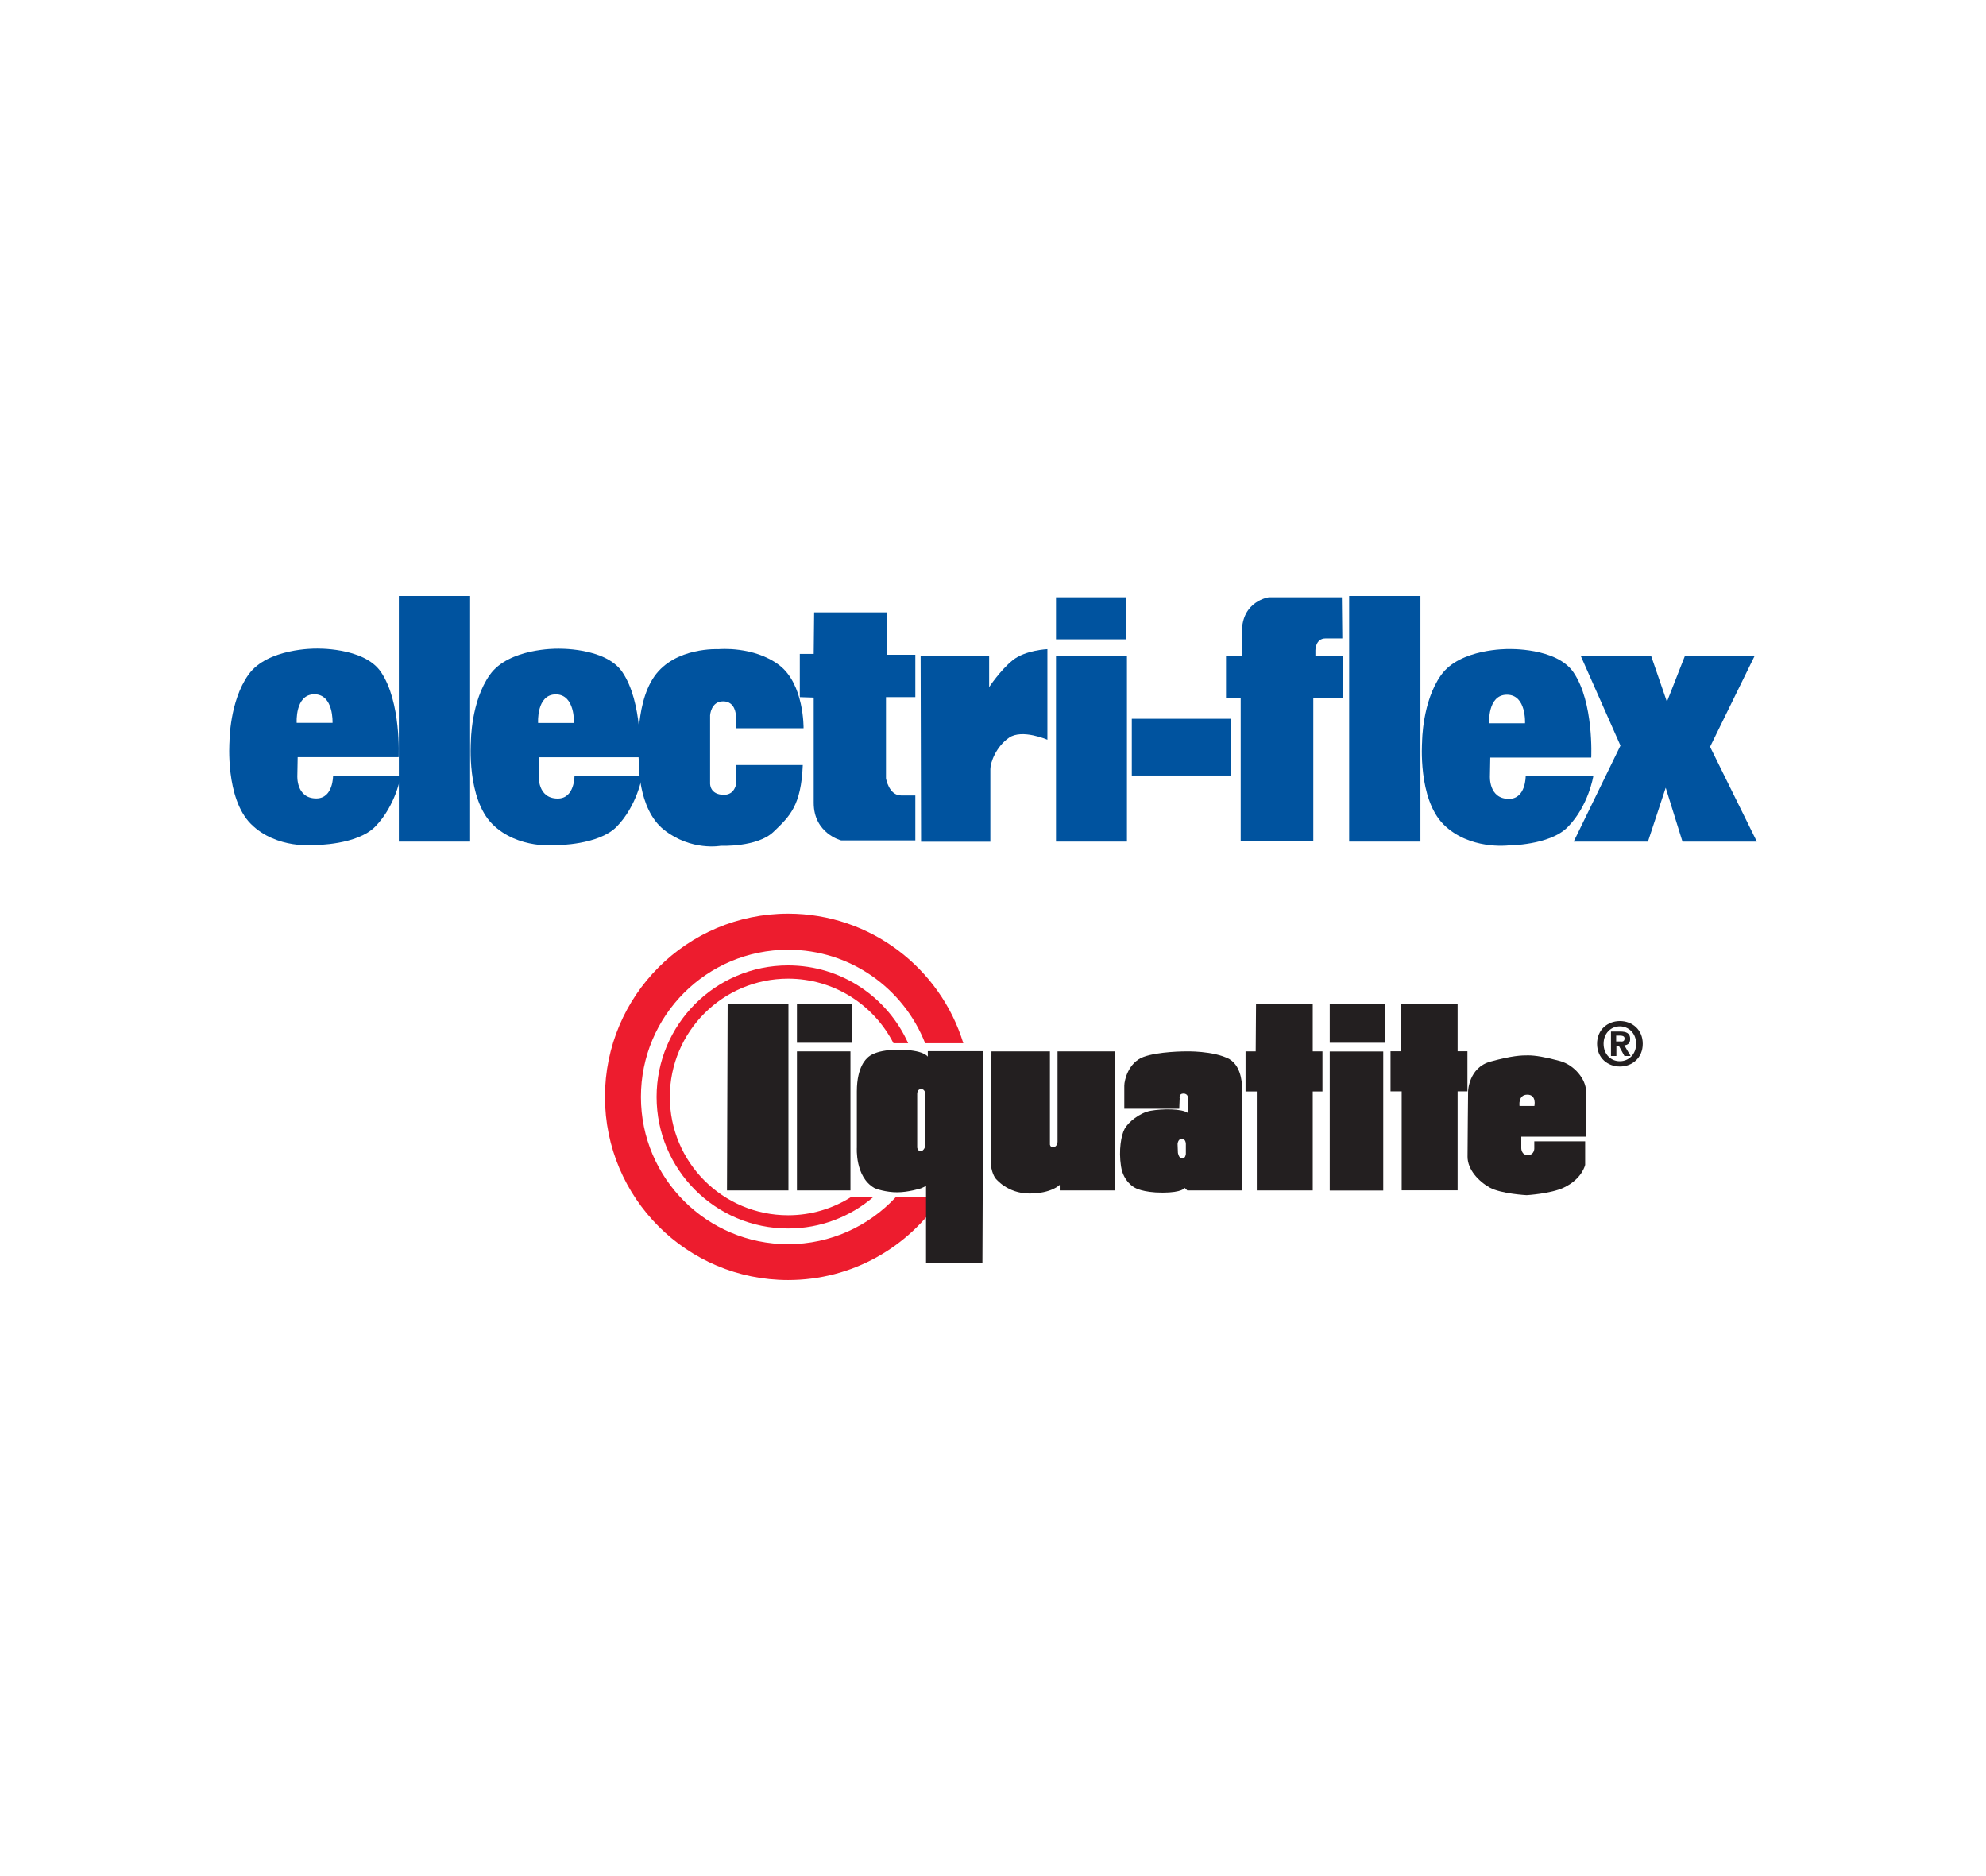 <?xml version="1.0" encoding="UTF-8"?>
<svg id="Layer_56" data-name="Layer 56" xmlns="http://www.w3.org/2000/svg" viewBox="0 0 180 170">
  <defs>
    <style>
      .cls-1 {
        fill: #00539f;
      }

      .cls-2 {
        fill: #ed1c2e;
      }

      .cls-3 {
        fill: #231f20;
      }
    </style>
  </defs>
  <g>
    <polygon class="cls-1" points="143.26 59.41 149.64 59.41 151.08 63.59 152.72 59.41 159.04 59.41 154.99 67.67 159.23 76.26 152.49 76.26 150.97 71.38 149.36 76.26 142.63 76.26 146.87 67.56 143.26 59.41"/>
    <rect class="cls-1" x="36.15" y="54" width="6.46" height="22.26"/>
    <path class="cls-1" d="m30.19,70.27s.03,2.08-1.52,2.08c-1.86,0-1.72-2.08-1.72-2.08l.03-1.66h9.15s.25-5.01-1.61-7.73c-1.55-2.27-5.93-2.11-5.93-2.11,0,0-4.35-.05-6.07,2.36-1.72,2.41-1.72,6.07-1.72,6.07,0,0-.39,5.13,1.94,7.46,2.33,2.33,5.85,1.91,5.85,1.91,0,0,3.77,0,5.41-1.66,1.89-1.92,2.33-4.63,2.33-4.63h-6.13Zm-1.7-7.36c1.77,0,1.65,2.59,1.65,2.59h-3.25s-.17-2.59,1.61-2.59Z"/>
    <path class="cls-1" d="m52.07,70.28s.03,2.08-1.52,2.08c-1.86,0-1.72-2.08-1.72-2.08l.03-1.66h9.15s.25-5.01-1.61-7.73c-1.55-2.27-5.93-2.11-5.93-2.11,0,0-4.35-.06-6.07,2.36-1.72,2.41-1.72,6.07-1.72,6.07,0,0-.39,5.13,1.94,7.46,2.33,2.33,5.85,1.91,5.85,1.91,0,0,3.77,0,5.41-1.66,1.89-1.92,2.33-4.63,2.33-4.63h-6.13Zm-1.7-7.36c1.77,0,1.65,2.59,1.65,2.59h-3.25s-.17-2.59,1.61-2.59Z"/>
    <path class="cls-1" d="m138.28,70.31s.03,2.08-1.52,2.08c-1.86,0-1.72-2.08-1.72-2.08l.03-1.66h9.15s.25-5.01-1.61-7.73c-1.55-2.27-5.93-2.11-5.93-2.11,0,0-4.35-.06-6.07,2.36-1.72,2.41-1.72,6.07-1.72,6.07,0,0-.39,5.13,1.94,7.46s5.85,1.91,5.85,1.91c0,0,3.77,0,5.4-1.66,1.9-1.92,2.33-4.63,2.33-4.63h-6.13Zm-1.7-7.36c1.78,0,1.64,2.59,1.64,2.59h-3.25s-.17-2.59,1.61-2.59Z"/>
    <rect class="cls-1" x="122.28" y="54" width="6.46" height="22.26"/>
    <path class="cls-1" d="m72.83,65.99s.07-4-2.22-5.73c-2.31-1.74-5.47-1.44-5.47-1.44,0,0-3.96-.22-5.84,2.48-1.89,2.7-1.4,7.65-1.4,7.65,0,0-.15,4.33,2.29,6.25,2.48,1.95,5.14,1.44,5.14,1.44,0,0,3.29.15,4.77-1.26,1.48-1.41,2.51-2.37,2.66-6.06.04,0-6.03,0-6.03,0v1.66s-.11,1.04-1.11,1.04c-1.32,0-1.26-1.04-1.26-1.04v-6.17s.07-1.26,1.18-1.26,1.15,1.22,1.15,1.22v1.22h6.14Z"/>
    <path class="cls-1" d="m73.79,55.49h6.58v3.84h2.59v3.84h-2.66v7.36s.26,1.55,1.37,1.55h1.29v4.07h-6.73s-2.48-.63-2.48-3.4v-9.54l-1.26-.04v-3.92h1.26l.04-3.77Z"/>
    <path class="cls-1" d="m83.44,59.41h6.21v2.85s1-1.52,2.14-2.44c1.15-.92,3.14-1,3.14-1v8.21s-2.29-1-3.47-.19c-1.18.81-1.7,2.25-1.7,2.85v6.58h-6.28l-.04-16.85Z"/>
    <rect class="cls-1" x="95.71" y="59.41" width="6.43" height="16.85"/>
    <rect class="cls-1" x="95.71" y="54.12" width="6.36" height="3.81"/>
    <rect class="cls-1" x="102.58" y="65.13" width="8.95" height="5.14"/>
    <path class="cls-1" d="m121.62,54.12h-6.62s-2.44.33-2.44,3.14v2.14h-1.44v3.84h1.33v13.01h6.58v-13.01h2.7v-3.84h-2.51v-.48s0-1.07.92-1.07h1.52l-.04-3.73Z"/>
  </g>
  <g>
    <path class="cls-2" d="m81.19,108.48c-2.44,2.62-5.91,4.26-9.76,4.26-7.36,0-13.34-5.97-13.34-13.34s5.97-13.34,13.34-13.34c5.65,0,10.47,3.51,12.42,8.47h3.46c-2.08-6.79-8.4-11.74-15.88-11.74-9.17,0-16.6,7.43-16.6,16.6s7.43,16.6,16.6,16.6c5.82,0,10.93-2.99,13.9-7.52h-4.13Z"/>
    <g>
      <polygon class="cls-3" points="65.95 90.96 71.46 90.96 71.46 107.87 65.89 107.87 65.95 90.96"/>
      <rect class="cls-3" x="72.23" y="90.96" width="5.02" height="3.53"/>
      <rect class="cls-3" x="72.23" y="95.27" width="4.85" height="12.6"/>
      <rect class="cls-3" x="120.52" y="90.96" width="5.02" height="3.53"/>
      <rect class="cls-3" x="120.52" y="95.28" width="4.85" height="12.6"/>
      <path class="cls-3" d="m84.09,95.27v.48s-.35-.63-2.67-.63-2.84.78-2.84.78c0,0-.92.7-.92,2.99v5.09s-.18,2.64,1.57,3.66c.18.1,1.07.4,2.09.4s2.15-.36,2.15-.36l.46-.21v6.99h5.11l.08-19.21h-5.02Zm-.21,8.56s-.14.48-.43.48-.32-.33-.32-.33v-4.85s-.02-.45.36-.45.39.51.39.51v4.64Z"/>
      <path class="cls-3" d="m89.86,95.27h5.3v8.44s.02.24.27.24c.34,0,.42-.35.42-.48v-8.2h5.23v12.6h-5.03v-.51s-.74.79-2.75.79-3.07-1.37-3.07-1.37c0,0-.44-.54-.44-1.62s.07-9.88.07-9.88Z"/>
      <path class="cls-3" d="m111.45,95.98c-1.47-.79-4-.71-4-.71,0,0-2.48,0-3.83.51-1.35.51-1.72,2.1-1.72,2.6v2.09h4.98l.04-.94s-.1-.44.34-.44.41.41.41.41c0,0,.02,1.37,0,1.36-.53-.42-2.36-.39-3.37-.21-1.01.18-2.03,1.03-2.36,1.62-.33.59-.56,1.96-.34,3.4.21,1.44,1.25,1.95,1.25,1.95,0,0,.7.45,2.51.45s2.02-.43,2.02-.43l.23.23h4.96v-9.27s.08-1.89-1.13-2.62Zm-3.97,8.57s-.02.43-.33.43-.39-.52-.39-.52l-.03-.8s.03-.47.39-.47.36.47.36.47v.9Z"/>
      <polygon class="cls-3" points="113.84 90.96 118.98 90.96 118.98 95.27 119.86 95.27 119.86 98.9 118.98 98.9 118.98 107.87 113.91 107.87 113.91 98.9 112.89 98.9 112.89 95.27 113.81 95.27 113.84 90.96"/>
      <polygon class="cls-3" points="126.98 90.95 132.11 90.95 132.11 95.26 133 95.26 133 98.89 132.11 98.89 132.11 107.86 127.04 107.86 127.04 98.89 126.03 98.89 126.03 95.26 126.94 95.26 126.98 90.95"/>
      <path class="cls-3" d="m139.06,104.08s0,.59-.59.59-.59-.62-.59-.62v-1.05h5.89s-.02-3.03-.02-4.11-1.05-2.39-2.37-2.75c-1.32-.36-2.25-.51-2.88-.51s-1.41.02-3.4.56c-2,.54-2.04,2.71-2.04,2.71,0,0-.05,4.75-.05,5.91s.98,2.22,2.01,2.8c1.03.57,3.35.69,3.35.69,0,0,2.19-.13,3.37-.69,1.67-.79,1.93-2.06,1.93-2.06v-2.13h-4.61v.65Zm-.63-4.89c.86,0,.64,1.03.64,1.03h-1.35s-.15-1.03.71-1.03Z"/>
      <path class="cls-2" d="m77.12,108.48c-1.65,1.04-3.6,1.64-5.69,1.64-5.92,0-10.72-4.8-10.72-10.72s4.8-10.72,10.72-10.72c4.17,0,7.77,2.38,9.55,5.85h1.33c-1.86-4.15-6.03-7.05-10.88-7.05-6.58,0-11.92,5.34-11.92,11.92s5.34,11.92,11.92,11.92c2.94,0,5.64-1.07,7.71-2.84h-2.02Z"/>
      <path class="cls-3" d="m146.82,96.64c-1.1,0-2.07-.76-2.07-2.06s.98-2.06,2.07-2.06,2.07.76,2.07,2.06-.98,2.06-2.07,2.06Zm0-3.64c-.82,0-1.48.63-1.48,1.58s.66,1.59,1.48,1.58h0c.8,0,1.47-.63,1.47-1.58s-.68-1.58-1.47-1.58Zm-.34,2.69h-.47v-2.22h.83c.57,0,.91.16.91.67,0,.41-.24.56-.53.58l.57.97h-.56l-.51-.93h-.22v.93Zm.42-1.31c.21,0,.34-.04.34-.29,0-.23-.25-.25-.43-.25h-.33v.53h.42Z"/>
    </g>
  </g>
</svg>